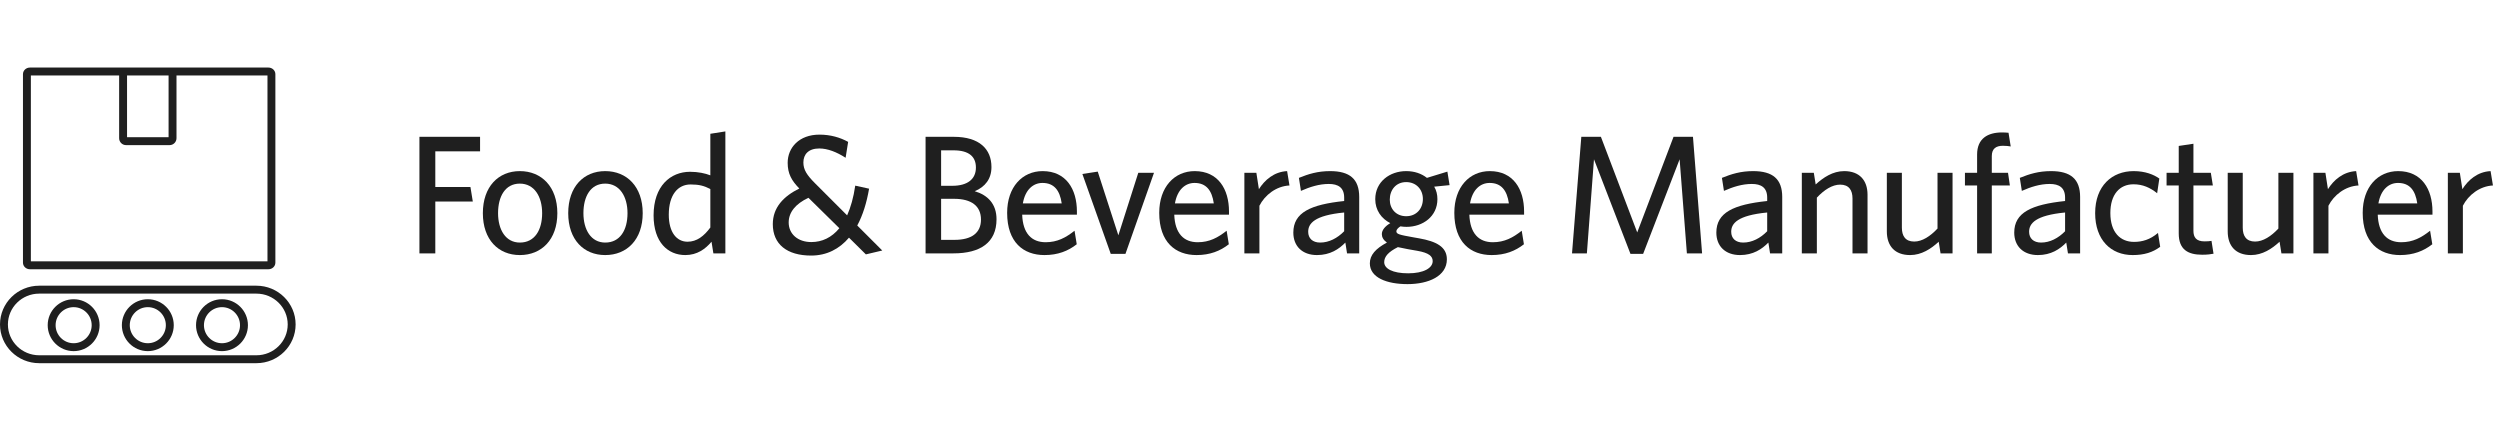 <svg width="296" height="50" viewBox="0 0 296 50" fill="none" xmlns="http://www.w3.org/2000/svg">
<path d="M295.165 21.96C293.585 22.04 292.245 23.1 291.605 24.36V30H289.825V20.46H291.245L291.545 22.4C292.225 21.32 293.325 20.34 294.885 20.26L295.165 21.96Z" fill="#1F1F1F"/>
<path d="M283.924 21.66C282.824 21.66 281.884 22.46 281.604 24.08H286.204C285.984 22.54 285.304 21.66 283.924 21.66ZM287.984 28.92C286.964 29.72 285.744 30.2 284.164 30.2C281.684 30.2 279.744 28.7 279.744 25.2C279.744 22.14 281.544 20.26 283.944 20.26C286.724 20.26 288.004 22.4 288.004 25.04V25.42H281.524C281.604 27.64 282.644 28.68 284.304 28.68C285.684 28.68 286.684 28.14 287.724 27.32L287.984 28.92Z" fill="#1F1F1F"/>
<path d="M279.248 21.96C277.668 22.04 276.328 23.1 275.688 24.36V30H273.908V20.46H275.328L275.628 22.4C276.308 21.32 277.408 20.34 278.968 20.26L279.248 21.96Z" fill="#1F1F1F"/>
<path d="M263.761 20.46H265.541V26.96C265.541 27.94 265.961 28.6 267.001 28.6C267.941 28.6 268.901 27.98 269.761 27.06V20.46H271.541V30H270.121L269.901 28.62C269.001 29.46 267.861 30.2 266.521 30.2C264.701 30.2 263.761 29.12 263.761 27.4V20.46Z" fill="#1F1F1F"/>
<path d="M262.082 30.04C261.782 30.099 261.362 30.16 260.742 30.16C259.062 30.16 257.962 29.559 257.962 27.64V21.959H256.522V20.459H257.962V17.279L259.702 17.02V20.459H261.762L262.002 21.959H259.702V27.32C259.702 28.099 260.022 28.579 261.022 28.579C261.342 28.579 261.622 28.559 261.842 28.52L262.082 30.04Z" fill="#1F1F1F"/>
<path d="M255.766 29.22C254.886 29.88 253.866 30.2 252.506 30.2C249.946 30.2 248.066 28.42 248.066 25.24C248.066 22 250.066 20.26 252.626 20.26C254.006 20.26 255.026 20.68 255.666 21.14L255.406 22.88C254.586 22.22 253.706 21.82 252.606 21.82C250.966 21.82 249.866 23.02 249.866 25.22C249.866 27.54 251.066 28.64 252.666 28.64C253.626 28.64 254.566 28.38 255.506 27.58L255.766 29.22Z" fill="#1F1F1F"/>
<path d="M244.506 27.38V25.16C240.986 25.5 240.246 26.46 240.246 27.44C240.246 28.22 240.766 28.72 241.666 28.72C242.706 28.72 243.706 28.2 244.506 27.38ZM246.286 30H244.846L244.646 28.72C243.886 29.5 242.846 30.2 241.286 30.2C239.566 30.2 238.486 29.16 238.486 27.54C238.486 25.16 240.526 24.22 244.506 23.8V23.4C244.506 22.2 243.786 21.78 242.686 21.78C241.526 21.78 240.426 22.14 239.386 22.6L239.146 21.06C240.286 20.6 241.366 20.26 242.846 20.26C245.166 20.26 246.286 21.2 246.286 23.32V30Z" fill="#1F1F1F"/>
<path d="M238.069 17.34C237.869 17.3 237.509 17.26 237.149 17.26C236.329 17.26 235.829 17.6 235.829 18.48V20.46H237.749L237.969 21.96H235.829V30H234.089V21.96H232.649V20.46H234.089V18.3C234.089 16.4 235.349 15.68 237.049 15.68C237.329 15.68 237.569 15.7 237.809 15.72L238.069 17.34Z" fill="#1F1F1F"/>
<path d="M223.402 20.46H225.182V26.96C225.182 27.94 225.602 28.6 226.642 28.6C227.582 28.6 228.542 27.98 229.402 27.06V20.46H231.182V30H229.762L229.542 28.62C228.642 29.46 227.502 30.2 226.162 30.2C224.342 30.2 223.402 29.12 223.402 27.4V20.46Z" fill="#1F1F1F"/>
<path d="M221.116 30H219.336V23.5C219.336 22.52 218.916 21.86 217.876 21.86C216.936 21.86 215.976 22.48 215.116 23.4V30H213.336V20.46H214.756L214.976 21.84C215.876 21.02 216.996 20.26 218.356 20.26C220.156 20.26 221.116 21.34 221.116 23.06V30Z" fill="#1F1F1F"/>
<path d="M209.235 27.38V25.16C205.715 25.5 204.975 26.46 204.975 27.44C204.975 28.22 205.495 28.72 206.395 28.72C207.435 28.72 208.435 28.2 209.235 27.38ZM211.015 30H209.575L209.375 28.72C208.615 29.5 207.575 30.2 206.015 30.2C204.295 30.2 203.215 29.16 203.215 27.54C203.215 25.16 205.255 24.22 209.235 23.8V23.4C209.235 22.2 208.515 21.78 207.415 21.78C206.255 21.78 205.155 22.14 204.115 22.6L203.875 21.06C205.015 20.6 206.095 20.26 207.575 20.26C209.895 20.26 211.015 21.2 211.015 23.32V30Z" fill="#1F1F1F"/>
<path d="M201.527 29.999H199.727L198.867 18.859L194.547 30.059H193.047L188.727 18.859L187.887 29.999H186.127L187.227 16.199H189.547L193.847 27.519L198.147 16.199H200.447L201.527 29.999Z" fill="#1F1F1F"/>
<path d="M176.372 21.66C175.272 21.66 174.332 22.46 174.052 24.08H178.652C178.432 22.54 177.752 21.66 176.372 21.66ZM180.432 28.92C179.412 29.72 178.192 30.2 176.612 30.2C174.132 30.2 172.192 28.7 172.192 25.2C172.192 22.14 173.992 20.26 176.392 20.26C179.172 20.26 180.452 22.4 180.452 25.04V25.42H173.972C174.052 27.64 175.092 28.68 176.752 28.68C178.132 28.68 179.132 28.14 180.172 27.32L180.432 28.92Z" fill="#1F1F1F"/>
<path d="M168.47 23.56C168.47 22.42 167.67 21.56 166.49 21.56C165.29 21.56 164.55 22.48 164.55 23.64C164.55 24.74 165.31 25.6 166.49 25.6C167.71 25.6 168.47 24.7 168.47 23.56ZM171.31 30.7C171.31 32.7 169.13 33.64 166.65 33.64C164.17 33.64 162.19 32.86 162.19 31.18C162.19 30.2 162.87 29.44 164.21 28.72C163.79 28.42 163.61 28.08 163.61 27.72C163.61 27.26 163.97 26.8 164.61 26.42C163.55 25.88 162.83 24.88 162.83 23.58C162.83 21.52 164.55 20.26 166.49 20.26C167.45 20.26 168.29 20.54 168.95 21.06L171.37 20.32L171.63 21.92L169.81 22.1C170.07 22.54 170.19 23.04 170.19 23.58C170.19 25.62 168.47 26.86 166.53 26.86C166.29 26.86 166.05 26.84 165.81 26.8C165.53 26.98 165.33 27.2 165.33 27.38C165.33 27.72 165.67 27.8 167.35 28.1L168.03 28.22C170.05 28.58 171.31 29.22 171.31 30.7ZM166.73 32.36C168.59 32.36 169.63 31.72 169.63 30.92C169.63 30.34 169.19 29.94 167.83 29.7L166.69 29.5C166.17 29.4 165.89 29.34 165.51 29.26C164.39 29.82 163.89 30.38 163.89 31.04C163.89 31.8 164.87 32.36 166.73 32.36Z" fill="#1F1F1F"/>
<path d="M159.15 27.38V25.16C155.63 25.5 154.89 26.46 154.89 27.44C154.89 28.22 155.41 28.72 156.31 28.72C157.35 28.72 158.35 28.2 159.15 27.38ZM160.93 30H159.49L159.29 28.72C158.53 29.5 157.49 30.2 155.93 30.2C154.21 30.2 153.13 29.16 153.13 27.54C153.13 25.16 155.17 24.22 159.15 23.8V23.4C159.15 22.2 158.43 21.78 157.33 21.78C156.17 21.78 155.07 22.14 154.03 22.6L153.79 21.06C154.93 20.6 156.01 20.26 157.49 20.26C159.81 20.26 160.93 21.2 160.93 23.32V30Z" fill="#1F1F1F"/>
<path d="M152.674 21.96C151.094 22.04 149.754 23.1 149.114 24.36V30H147.334V20.46H148.754L149.054 22.4C149.734 21.32 150.834 20.34 152.394 20.26L152.674 21.96Z" fill="#1F1F1F"/>
<path d="M141.433 21.66C140.333 21.66 139.393 22.46 139.113 24.08H143.713C143.493 22.54 142.813 21.66 141.433 21.66ZM145.493 28.92C144.473 29.72 143.253 30.2 141.673 30.2C139.193 30.2 137.253 28.7 137.253 25.2C137.253 22.14 139.053 20.26 141.453 20.26C144.233 20.26 145.513 22.4 145.513 25.04V25.42H139.033C139.113 27.64 140.153 28.68 141.813 28.68C143.193 28.68 144.193 28.14 145.233 27.32L145.493 28.92Z" fill="#1F1F1F"/>
<path d="M136.633 20.459L133.253 30.059H131.513L128.153 20.599L129.973 20.319L132.413 27.859L134.773 20.459H136.633Z" fill="#1F1F1F"/>
<path d="M123.426 21.66C122.326 21.66 121.386 22.46 121.106 24.08H125.706C125.486 22.54 124.806 21.66 123.426 21.66ZM127.486 28.92C126.466 29.72 125.246 30.2 123.666 30.2C121.186 30.2 119.246 28.7 119.246 25.2C119.246 22.14 121.046 20.26 123.446 20.26C126.226 20.26 127.506 22.4 127.506 25.04V25.42H121.026C121.106 27.64 122.146 28.68 123.806 28.68C125.186 28.68 126.186 28.14 127.226 27.32L127.486 28.92Z" fill="#1F1F1F"/>
<path d="M117.988 25.959C117.988 28.719 116.068 29.999 112.888 29.999H109.588V16.199H112.928C115.968 16.199 117.388 17.659 117.388 19.779C117.388 21.179 116.648 22.119 115.408 22.639C116.948 23.099 117.988 24.139 117.988 25.959ZM115.548 19.839C115.548 18.579 114.768 17.799 112.888 17.799H111.428V21.999H112.748C114.568 21.999 115.548 21.199 115.548 19.839ZM116.148 25.999C116.148 24.399 115.028 23.539 112.968 23.539H111.428V28.399H113.028C115.008 28.399 116.148 27.599 116.148 25.999Z" fill="#1F1F1F"/>
<path d="M96.06 28.66C97.32 28.66 98.46 28.14 99.38 27.02L95.72 23.419C94.22 24.119 93.38 25.119 93.38 26.34C93.38 27.7 94.46 28.66 96.06 28.66ZM102.52 30.119L100.52 28.14C99.38 29.48 97.88 30.259 96.04 30.259C93.18 30.259 91.5 28.919 91.5 26.54C91.5 24.559 92.78 23.239 94.64 22.32C93.74 21.399 93.26 20.579 93.26 19.279C93.26 17.48 94.62 15.94 97.02 15.94C98.34 15.94 99.48 16.279 100.42 16.799L100.12 18.68C99.06 18 98 17.579 97 17.579C95.74 17.579 95.12 18.259 95.12 19.239C95.12 20.099 95.54 20.739 96.5 21.7L100.3 25.5C100.72 24.559 101.06 23.38 101.26 21.98L102.9 22.34C102.62 23.98 102.16 25.48 101.5 26.7L104.46 29.66L102.52 30.119Z" fill="#1F1F1F"/>
<path d="M79.184 25.42C79.184 27.52 80.124 28.62 81.404 28.62C82.504 28.62 83.344 27.96 84.104 26.94V22.38C83.364 22 82.784 21.84 81.764 21.84C80.264 21.84 79.184 23.06 79.184 25.42ZM77.384 25.5C77.384 22.02 79.384 20.34 81.704 20.34C82.644 20.34 83.504 20.52 84.104 20.76V15.84L85.884 15.56V30H84.464L84.244 28.62C83.524 29.48 82.544 30.2 81.144 30.2C79.084 30.2 77.384 28.7 77.384 25.5Z" fill="#1F1F1F"/>
<path d="M76.097 25.24C76.097 28.38 74.217 30.2 71.657 30.2C69.117 30.2 67.277 28.38 67.277 25.24C67.277 22.1 69.117 20.26 71.657 20.26C74.217 20.26 76.097 22.1 76.097 25.24ZM74.297 25.24C74.297 23.28 73.377 21.74 71.657 21.74C69.937 21.74 69.077 23.24 69.077 25.24C69.077 27.2 69.977 28.72 71.657 28.72C73.417 28.72 74.297 27.24 74.297 25.24Z" fill="#1F1F1F"/>
<path d="M65.99 25.24C65.99 28.38 64.11 30.2 61.55 30.2C59.01 30.2 57.17 28.38 57.17 25.24C57.17 22.1 59.01 20.26 61.55 20.26C64.11 20.26 65.99 22.1 65.99 25.24ZM64.19 25.24C64.19 23.28 63.27 21.74 61.55 21.74C59.83 21.74 58.97 23.24 58.97 25.24C58.97 27.2 59.87 28.72 61.55 28.72C63.31 28.72 64.19 27.24 64.19 25.24Z" fill="#1F1F1F"/>
<path d="M56.84 17.919H51.54V22.139H55.7L55.98 23.859H51.54V29.999H49.66V16.199H56.84V17.919Z" fill="#1F1F1F"/>
<path d="M3.538 31.879H31.786C32.238 31.879 32.605 31.529 32.605 31.098V8.781C32.605 8.35 32.238 8 31.786 8H3.538C3.086 8 2.719 8.35 2.719 8.781V31.098C2.719 31.529 3.086 31.879 3.538 31.879ZM15.042 8.938H19.96V16.247H15.042V8.938ZM3.655 8.938H14.106V16.364C14.106 16.816 14.473 17.183 14.925 17.183H20.077C20.529 17.183 20.897 16.816 20.897 16.364V8.938H31.669V30.942H3.655V8.938Z" fill="#1F1F1F"/>
<path d="M8.72 35.429C7.026 35.429 5.647 36.807 5.647 38.501C5.647 40.195 7.026 41.574 8.72 41.574C10.414 41.574 11.792 40.195 11.792 38.501C11.792 36.807 10.414 35.429 8.72 35.429ZM8.72 40.638C7.542 40.638 6.584 39.68 6.584 38.502C6.584 37.324 7.542 36.367 8.72 36.367C9.898 36.367 10.855 37.324 10.855 38.502C10.855 39.68 9.898 40.638 8.72 40.638Z" fill="#1F1F1F"/>
<path d="M17.501 35.429C15.807 35.429 14.429 36.807 14.429 38.501C14.429 40.195 15.807 41.574 17.501 41.574C19.195 41.574 20.573 40.195 20.573 38.501C20.573 36.807 19.195 35.429 17.501 35.429ZM17.501 40.638C16.323 40.638 15.365 39.68 15.365 38.502C15.365 37.324 16.323 36.367 17.501 36.367C18.679 36.367 19.637 37.324 19.637 38.502C19.637 39.68 18.679 40.638 17.501 40.638Z" fill="#1F1F1F"/>
<path d="M26.282 35.429C24.588 35.429 23.21 36.807 23.21 38.501C23.21 40.195 24.588 41.574 26.282 41.574C27.977 41.574 29.355 40.195 29.355 38.501C29.355 36.807 27.977 35.429 26.282 35.429ZM26.282 40.638C25.104 40.638 24.147 39.68 24.147 38.502C24.147 37.324 25.104 36.367 26.282 36.367C27.46 36.367 28.418 37.324 28.418 38.502C28.418 39.68 27.46 40.638 26.282 40.638Z" fill="#1F1F1F"/>
<path d="M30.362 33.827H4.639C2.081 33.827 0 35.884 0 38.413C0 40.943 2.081 43 4.639 43H30.362C32.92 43 35.001 40.943 35.001 38.413C35.001 35.884 32.92 33.827 30.362 33.827ZM30.362 42.064H4.639C2.597 42.064 0.937 40.426 0.937 38.415C0.937 36.403 2.597 34.765 4.639 34.765H30.362C32.404 34.765 34.065 36.403 34.065 38.415C34.065 40.426 32.404 42.064 30.362 42.064Z" fill="#1F1F1F"/>
</svg>
